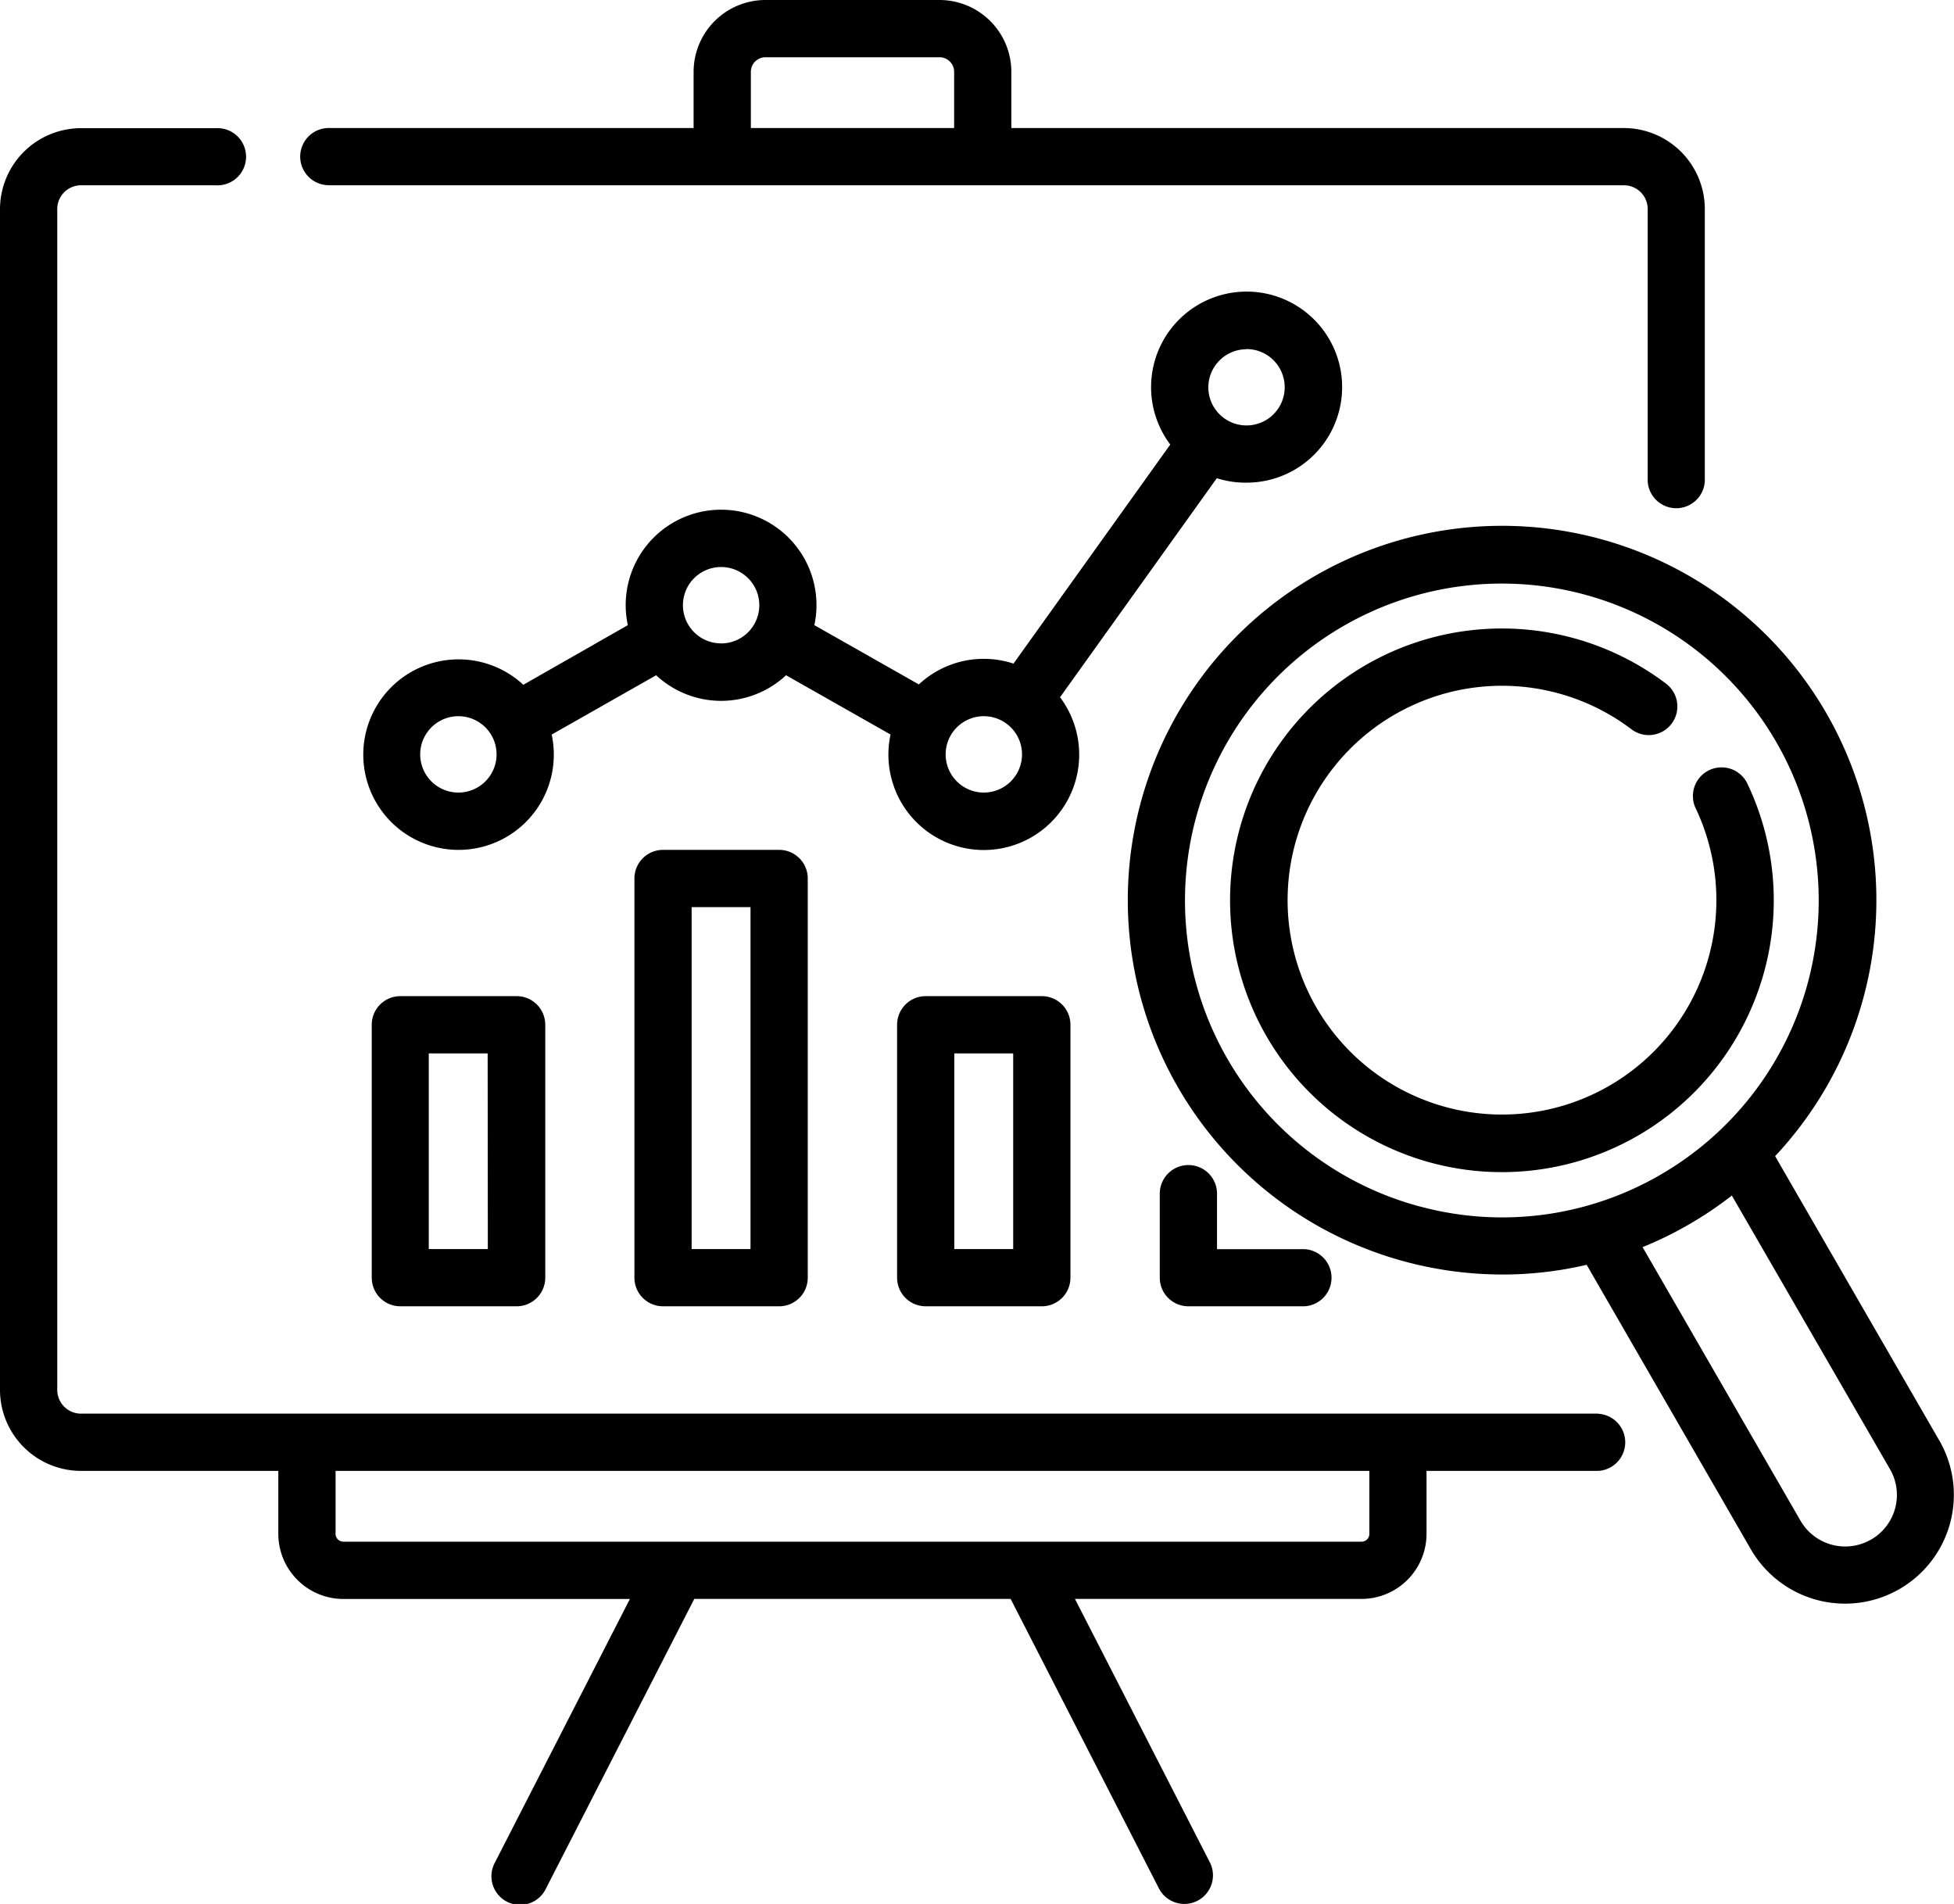<svg xmlns="http://www.w3.org/2000/svg" width="44.469" height="43.33"><path d="M28.368 10.984a2.174 2.174 0 1 0-1.735-.867l-3.568 4.985a2.165 2.165 0 0 0-2.154.474l-2.378-1.349a2.171 2.171 0 1 0-4.245 0l-2.378 1.357a2.168 2.168 0 1 0 .645 1.133l2.378-1.35a2.166 2.166 0 0 0 2.956 0l2.378 1.349a2.171 2.171 0 1 0 3.857-.848l3.568-4.985a2.164 2.164 0 0 0 .676.101Zm0-3.04a.869.869 0 1 1-.869.869.87.87 0 0 1 .869-.865ZM10.432 18.037a.869.869 0 1 1 .869-.869.87.87 0 0 1-.869.869Zm5.979-3.395a.869.869 0 1 1 .869-.869.87.87 0 0 1-.869.87Zm5.979 3.395a.869.869 0 1 1 .869-.869.87.87 0 0 1-.87.869Z" data-name="Path 155"/><path d="M36.374 32.171H1.843a.54.54 0 0 1-.54-.54V4.757a.54.54 0 0 1 .54-.54h3.07a.651.651 0 1 0 0-1.3h-3.07A1.845 1.845 0 0 0 0 4.757v26.874a1.845 1.845 0 0 0 1.843 1.843h4.491v1.434a1.483 1.483 0 0 0 1.481 1.481h6.52l-3.069 5.993a.652.652 0 1 0 1.16.594l3.374-6.588H23l3.374 6.587a.651.651 0 1 0 1.159-.594l-3.069-5.993h6.52a1.483 1.483 0 0 0 1.481-1.481v-1.433h3.907a.651.651 0 0 0 0-1.3Zm-5.21 2.736a.178.178 0 0 1-.178.178H7.815a.178.178 0 0 1-.178-.178v-1.433h23.527ZM7.519 4.217h29.439a.54.54 0 0 1 .54.54v6.194a.651.651 0 0 0 1.3 0V4.757a1.845 1.845 0 0 0-1.843-1.843H23.016v-1.28A1.636 1.636 0 0 0 21.382 0h-3.963a1.636 1.636 0 0 0-1.634 1.634v1.28H7.519a.651.651 0 1 0 0 1.3Zm9.569-2.583a.332.332 0 0 1 .332-.331h3.962a.332.332 0 0 1 .332.331v1.28h-4.626v-1.28Z" data-name="Path 156"/><path d="M9.111 22.67a.651.651 0 0 0-.651.651v5.756a.651.651 0 0 0 .651.651h2.647a.651.651 0 0 0 .651-.651v-5.756a.651.651 0 0 0-.651-.651H9.111Zm1.991 5.756H9.758v-4.453h1.34Zm3.987-9.085a.651.651 0 0 0-.651.651v9.085a.651.651 0 0 0 .651.651h2.643a.651.651 0 0 0 .651-.651v-9.085a.651.651 0 0 0-.651-.651Zm1.991 9.085h-1.34v-7.782h1.34Zm3.987-5.756a.651.651 0 0 0-.651.651v5.756a.651.651 0 0 0 .651.651h2.643a.651.651 0 0 0 .651-.651v-5.756a.651.651 0 0 0-.651-.651Zm1.991 5.756h-1.34v-4.453h1.34Zm3.987-1.912a.651.651 0 0 0-.651.651v1.912a.651.651 0 0 0 .651.651h2.643a.651.651 0 0 0 0-1.3h-1.991v-1.261a.651.651 0 0 0-.65-.653Zm17.09 6.27-3.737-6.473a8.518 8.518 0 1 0-8.423 2.4 8.561 8.561 0 0 0 2.217.294 8.407 8.407 0 0 0 1.917-.221l3.736 6.473a2.476 2.476 0 1 0 4.289-2.476Zm-11.823-5.327a7.211 7.211 0 1 1 5.472-.72 7.165 7.165 0 0 1-5.47.719Zm10.265 7.582a1.175 1.175 0 0 1-1.6-.429l-3.595-6.228a8.551 8.551 0 0 0 2.031-1.174l3.6 6.228a1.172 1.172 0 0 1-.429 1.6Z" data-name="Path 157"/><path d="M40.087 22.326a6.165 6.165 0 0 0-.308-4.466.652.652 0 1 0-1.179.555 4.879 4.879 0 1 1-1.471-1.818.651.651 0 1 0 .786-1.039 6.186 6.186 0 1 0 2.172 6.767Z" data-name="Path 158"/></svg>